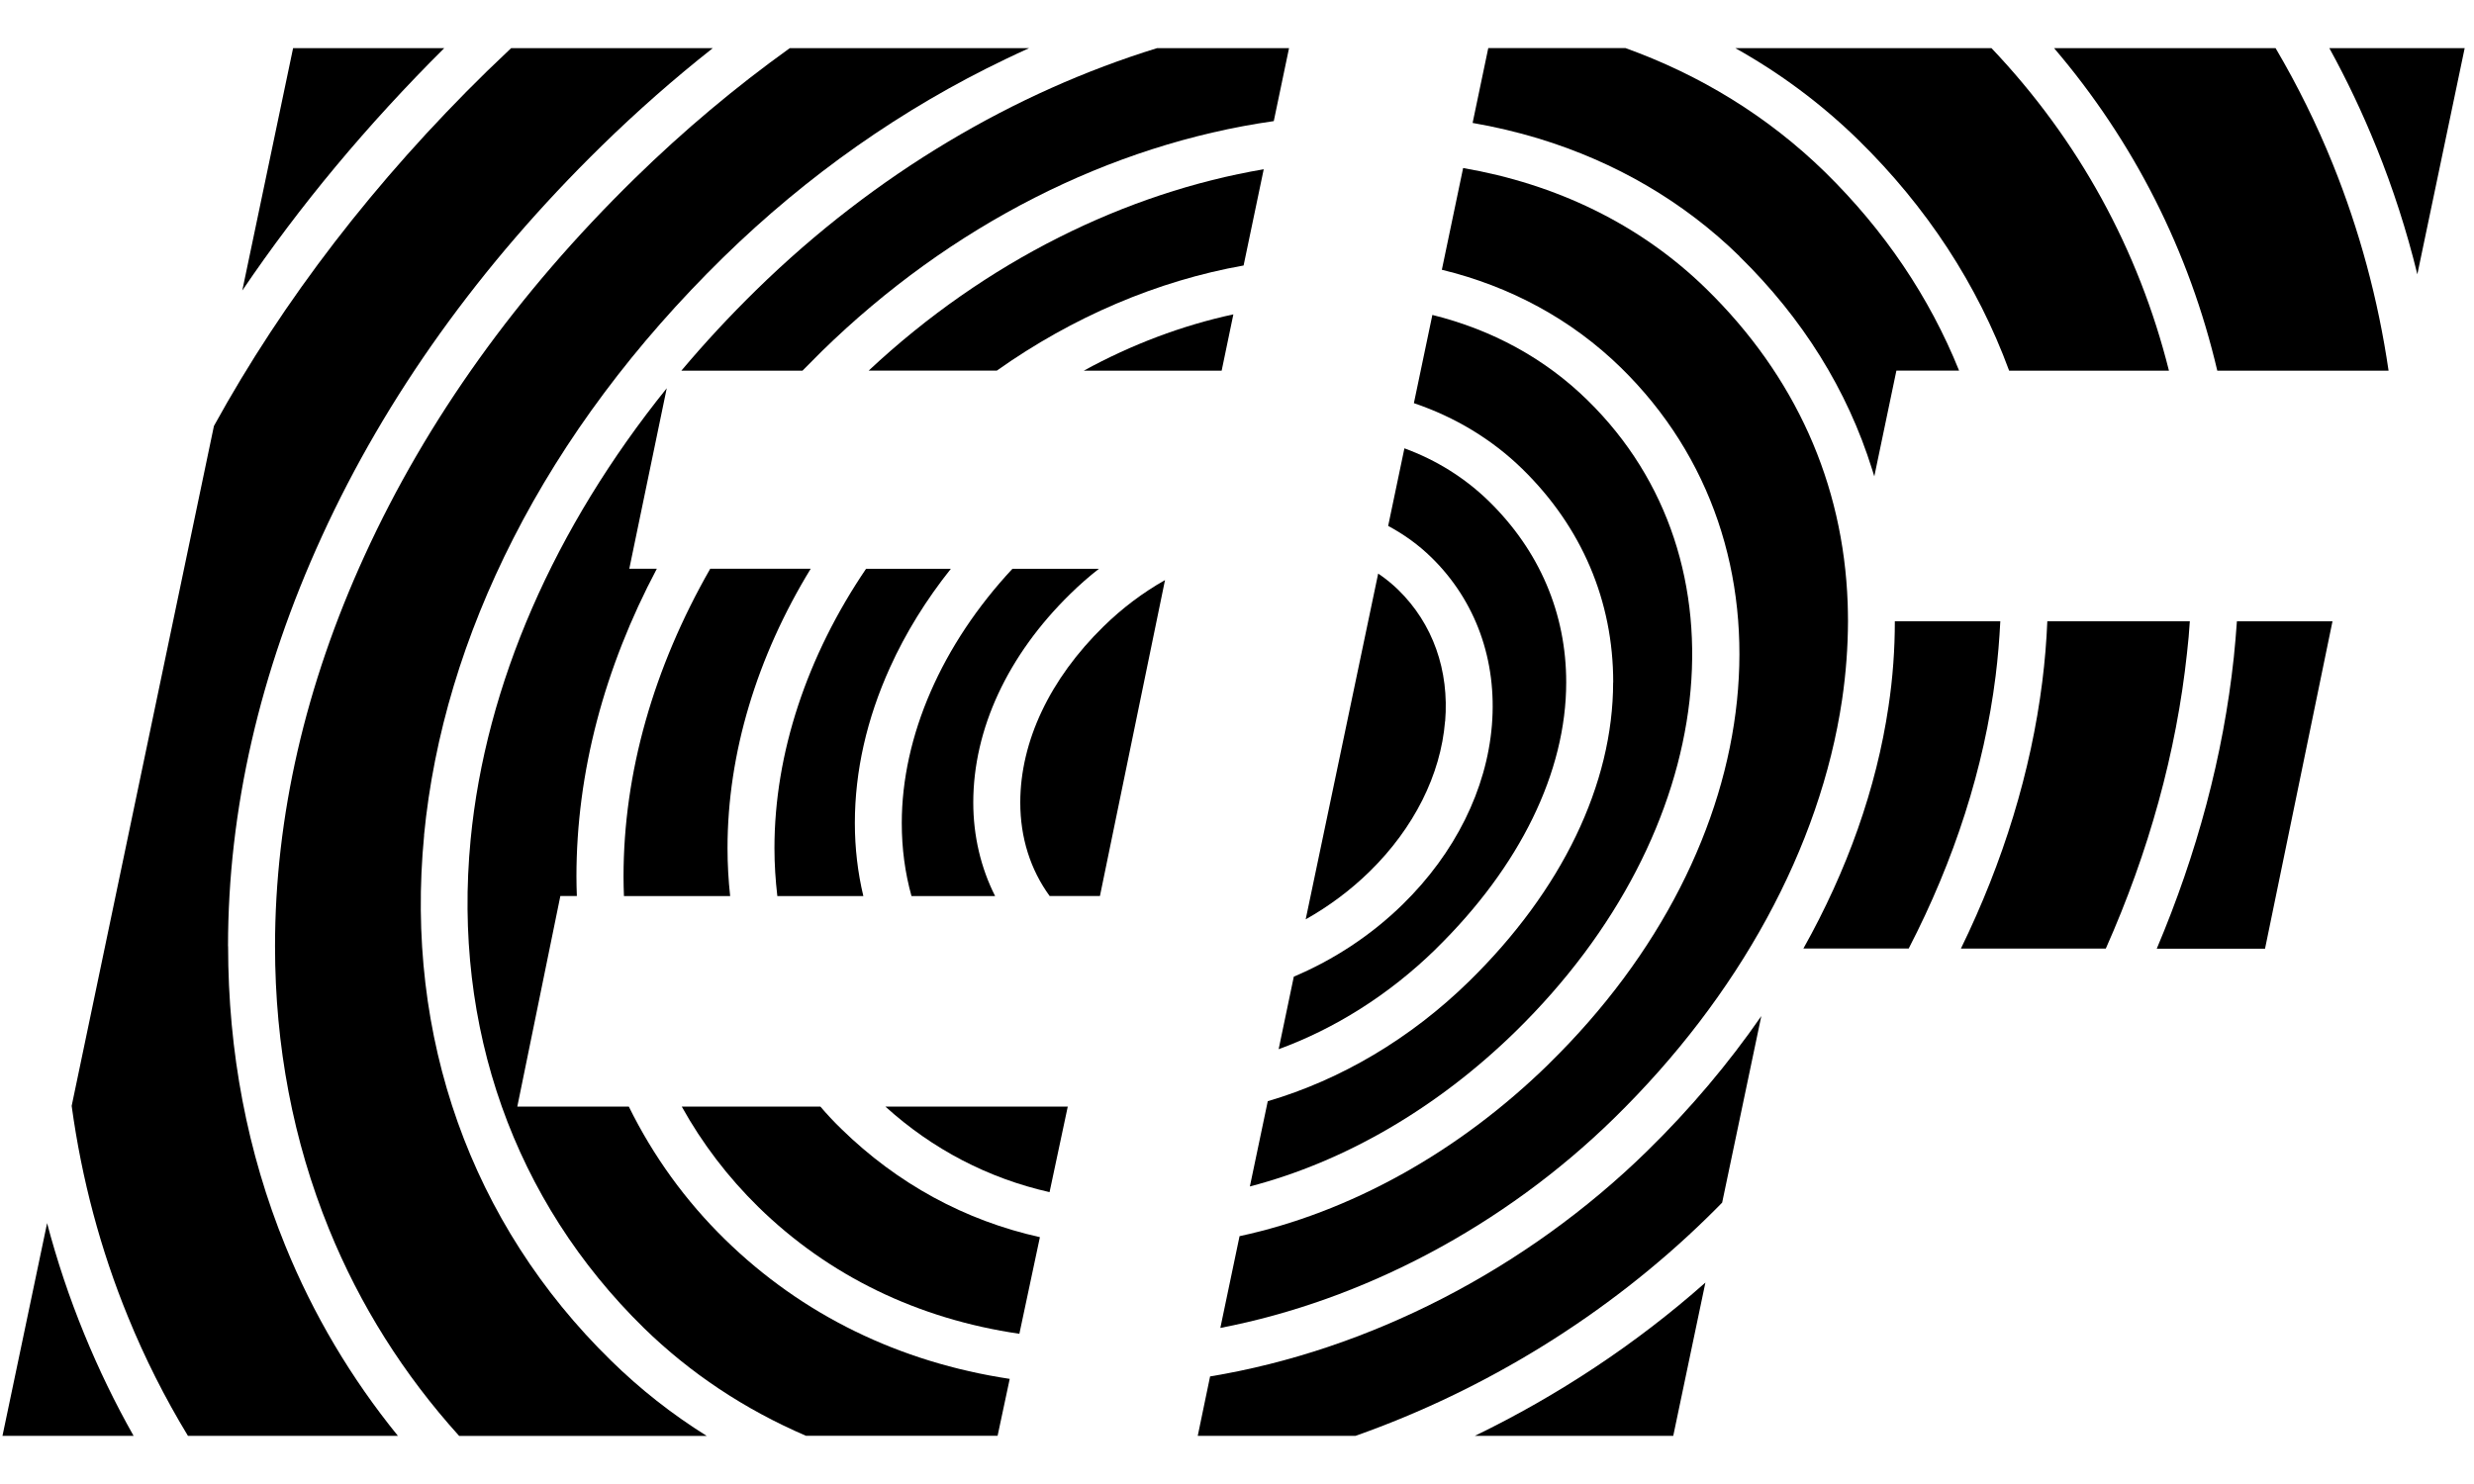 <?xml version="1.0" encoding="UTF-8"?><svg id="Layer_1" xmlns="http://www.w3.org/2000/svg" viewBox="0 0 300 180"><path d="M175.24,87.5c.51-6.2-1.5-11.86-5.67-15.94-.76-.74-1.57-1.4-2.45-1.99l-8.79,41.94c2.79-1.57,5.41-3.51,7.75-5.8,5.38-5.27,8.62-11.73,9.15-18.22Z"/><path d="M5.72,148.32L.3,174.16h15.9c-2.25-3.98-4.25-8.11-5.99-12.37-1.8-4.39-3.3-8.88-4.51-13.47Z"/><path d="M174.11,115.1c10.2-9.98,15.81-21.46,15.81-32.34,0-8.37-3.24-15.95-9.36-21.95-2.92-2.85-6.38-5.01-10.26-6.43l-1.97,9.41c1.94,1.04,3.7,2.31,5.26,3.84,5.36,5.25,7.96,12.47,7.32,20.33-.64,7.8-4.47,15.52-10.8,21.72-3.84,3.77-8.41,6.75-13.22,8.78l-1.84,8.8c6.74-2.46,13.32-6.54,19.05-12.14Z"/><path d="M243.63,44.96h19.38c-3.68-14.67-10.95-27.99-21.52-39.12h-31.06c5.47,3.06,10.45,6.77,14.92,11.14,8.28,8.12,14.43,17.51,18.28,27.98Z"/><path d="M82.63,44.96h14.68c.77-.79,1.56-1.58,2.36-2.37,15.57-15.23,34.92-25.07,54.79-27.9l1.85-8.85h-16.01c-17.2,5.31-34.12,15.16-48.58,29.32-3.24,3.17-6.27,6.44-9.09,9.79Z"/><path d="M35.54,5.84l-6.16,29.4c6.96-10.29,15.15-20.11,24.49-29.4h-18.34Z"/><path d="M149.56,38.13c-6.21,1.34-12.34,3.65-18.14,6.83h16.72l1.42-6.83Z"/><path d="M187.82,129.04c-11,10.77-24.19,18.03-37.51,20.9l-2.33,11.13c17.23-3.32,34.34-12.31,47.73-25.42,15.18-14.85,25-32.88,27.66-50.76.48-3.24.71-6.43.72-9.55,0-.73-.02-1.47-.04-2.2-.53-14.53-6.35-27.54-17.15-38.11-8.07-7.89-18.28-12.72-29.48-14.65l-2.58,12.34c8.32,2.02,15.72,6.02,21.71,11.87,22.1,21.64,18.35,57.94-8.73,84.44Z"/><path d="M210.92,31.09c7.67,7.51,13.09,16.21,16.1,25.86.08.28.18.56.26.83l2.68-12.83h7.6c-3.6-8.93-9.05-17-16.23-24.05-6.96-6.81-15.2-11.82-24.23-15.07h-16.63l-1.9,9.08c2.7.47,5.34,1.09,7.93,1.87,9.43,2.87,17.66,7.68,24.43,14.3Z"/><path d="M133.27,68.99h-10.5c-8.56,9.18-13.42,20.29-13.42,30.85,0,3.1.4,6.06,1.18,8.85h10.14c-1.73-3.42-2.65-7.29-2.65-11.35,0-8.89,4.17-17.87,11.75-25.29,1.12-1.1,2.28-2.12,3.5-3.07Z"/><path d="M86.12,68.99c-6.87,12.01-10.51,24.74-10.51,37.32,0,.8.02,1.59.05,2.38h12.88c-.21-1.91-.32-3.86-.32-5.83,0-11.47,3.56-23.2,10.09-33.88h-12.19Z"/><path d="M115.31,68.99h-10.29c-7.16,10.56-11.11,22.38-11.11,33.88,0,1.98.13,3.92.35,5.82h10.43c-.68-2.85-1.03-5.82-1.03-8.86,0-6.29,1.44-12.65,4.27-18.89,1.9-4.19,4.37-8.18,7.38-11.96Z"/><path d="M150.8,32.2l2.44-11.67c-16.64,2.83-33.65,11.08-47.9,24.42h15.54c9.2-6.51,19.45-10.89,29.93-12.75Z"/><path d="M195.61,82.76c0,12.36-6.21,25.25-17.48,36.28-7.08,6.93-15.54,11.93-24.4,14.53l-2.17,10.34c11.42-2.97,22.68-9.46,32.23-18.81,24.78-24.25,28.53-57.15,8.72-76.55-5.16-5.07-11.59-8.56-18.82-10.35l-2.24,10.7c5,1.69,9.47,4.39,13.14,7.97,7.22,7.06,11.03,16.01,11.03,25.89Z"/><path d="M146.74,166.94l-1.5,7.22h19.13c15.72-5.55,30.55-14.64,42.67-26.5.61-.59,1.2-1.19,1.79-1.79l4.75-22.63c-3.97,5.74-8.59,11.23-13.83,16.36-14.77,14.46-33.88,24.19-53,27.35Z"/><path d="M265.55,75.35h-17.29c-.1,2.43-.3,4.86-.61,7.33-1.37,10.89-4.72,21.83-9.87,32.38h17.57c5.21-11.72,8.56-23.8,9.85-35.87.15-1.28.26-2.55.34-3.83Z"/><path d="M27.65,114.78c0-16.51,3.84-33.26,11.39-49.74,7.79-17.03,19.2-32.94,33.89-47.32,4.33-4.24,8.84-8.2,13.5-11.88h-24.45c-.98.93-1.96,1.86-2.93,2.8-13.57,13.28-24.68,27.71-33.11,43.03l-17.25,82.47c1.22,8.88,3.49,17.43,6.83,25.58,2.04,5.01,4.47,9.82,7.27,14.44h25.46c-5.68-7-10.26-14.71-13.65-23.05-4.61-11.31-6.94-23.54-6.94-36.34Z"/><path d="M270.87,79.77c-1.27,11.87-4.45,23.74-9.34,35.3h13.13l8.18-39.71h-11.59c-.1,1.47-.23,2.94-.38,4.42Z"/><path d="M288.16,17.85c2.02,5,3.68,10.14,4.97,15.42l5.74-27.43h-16.41c2.13,3.87,4.03,7.88,5.7,12.02Z"/><path d="M275.93,5.84h-26.85c9.71,11.38,16.39,24.65,19.79,39.12h20.77c-1.27-8.69-3.54-17.07-6.76-25.05-1.97-4.88-4.29-9.57-6.94-14.07Z"/><path d="M242.56,75.35h-12.79c0,3.4-.24,6.85-.77,10.35-1.47,9.93-5.01,19.88-10.32,29.35h12.77c5.56-10.75,9.15-21.92,10.54-33.05.28-2.23.46-4.45.57-6.65Z"/><path d="M76.26,134.22h-13.53l5.22-25.54h2c-.03-.79-.05-1.58-.05-2.38,0-12.59,3.37-25.28,9.75-37.32h-3.34l4.54-21.89c-13.64,16.94-21.96,35.93-23.78,54.73-2.2,22.79,5.27,43.84,21.01,59.26,5.61,5.48,12.21,9.87,19.65,13.07h23.24l1.47-6.9c-13.38-2.02-25.17-7.76-34.52-16.91-4.81-4.7-8.73-10.15-11.67-16.12Z"/><path d="M51.42,101.31c1.17-12.09,4.81-24.19,10.81-35.97,6.2-12.18,14.77-23.64,25.46-34.11,10.19-9.97,21.73-18.08,34.29-24.08.94-.45,1.87-.89,2.81-1.31h-29.02c-6.58,4.72-12.88,10-18.82,15.82-14.2,13.89-25.21,29.26-32.71,45.67-7.22,15.76-10.89,31.73-10.89,47.45,0,12.09,2.2,23.62,6.54,34.29,3.75,9.23,9.05,17.64,15.79,25.1h30.02c-4.21-2.63-8.1-5.69-11.62-9.15-16.97-16.6-25.02-39.24-22.65-63.71Z"/><path d="M99.48,134.22h-16.81c2.48,4.47,5.6,8.56,9.29,12.18,8.54,8.36,19.35,13.58,31.65,15.38l2.49-11.72c-9.08-2.02-17.27-6.47-24.08-13.13-.9-.87-1.74-1.77-2.54-2.71Z"/><path d="M107.36,134.22c5.73,5.19,12.48,8.7,19.91,10.38l2.2-10.34.02-.04h-22.12Z"/><path d="M202.9,174.16l3.9-18.59c-8.42,7.46-17.91,13.72-27.96,18.59h24.06Z"/><path d="M123.72,97.34c0,4.27,1.23,8.14,3.56,11.34h6.1l7.89-38.32c-2.65,1.5-5.18,3.39-7.46,5.63-6.51,6.37-10.09,13.95-10.09,21.35Z"/></svg>